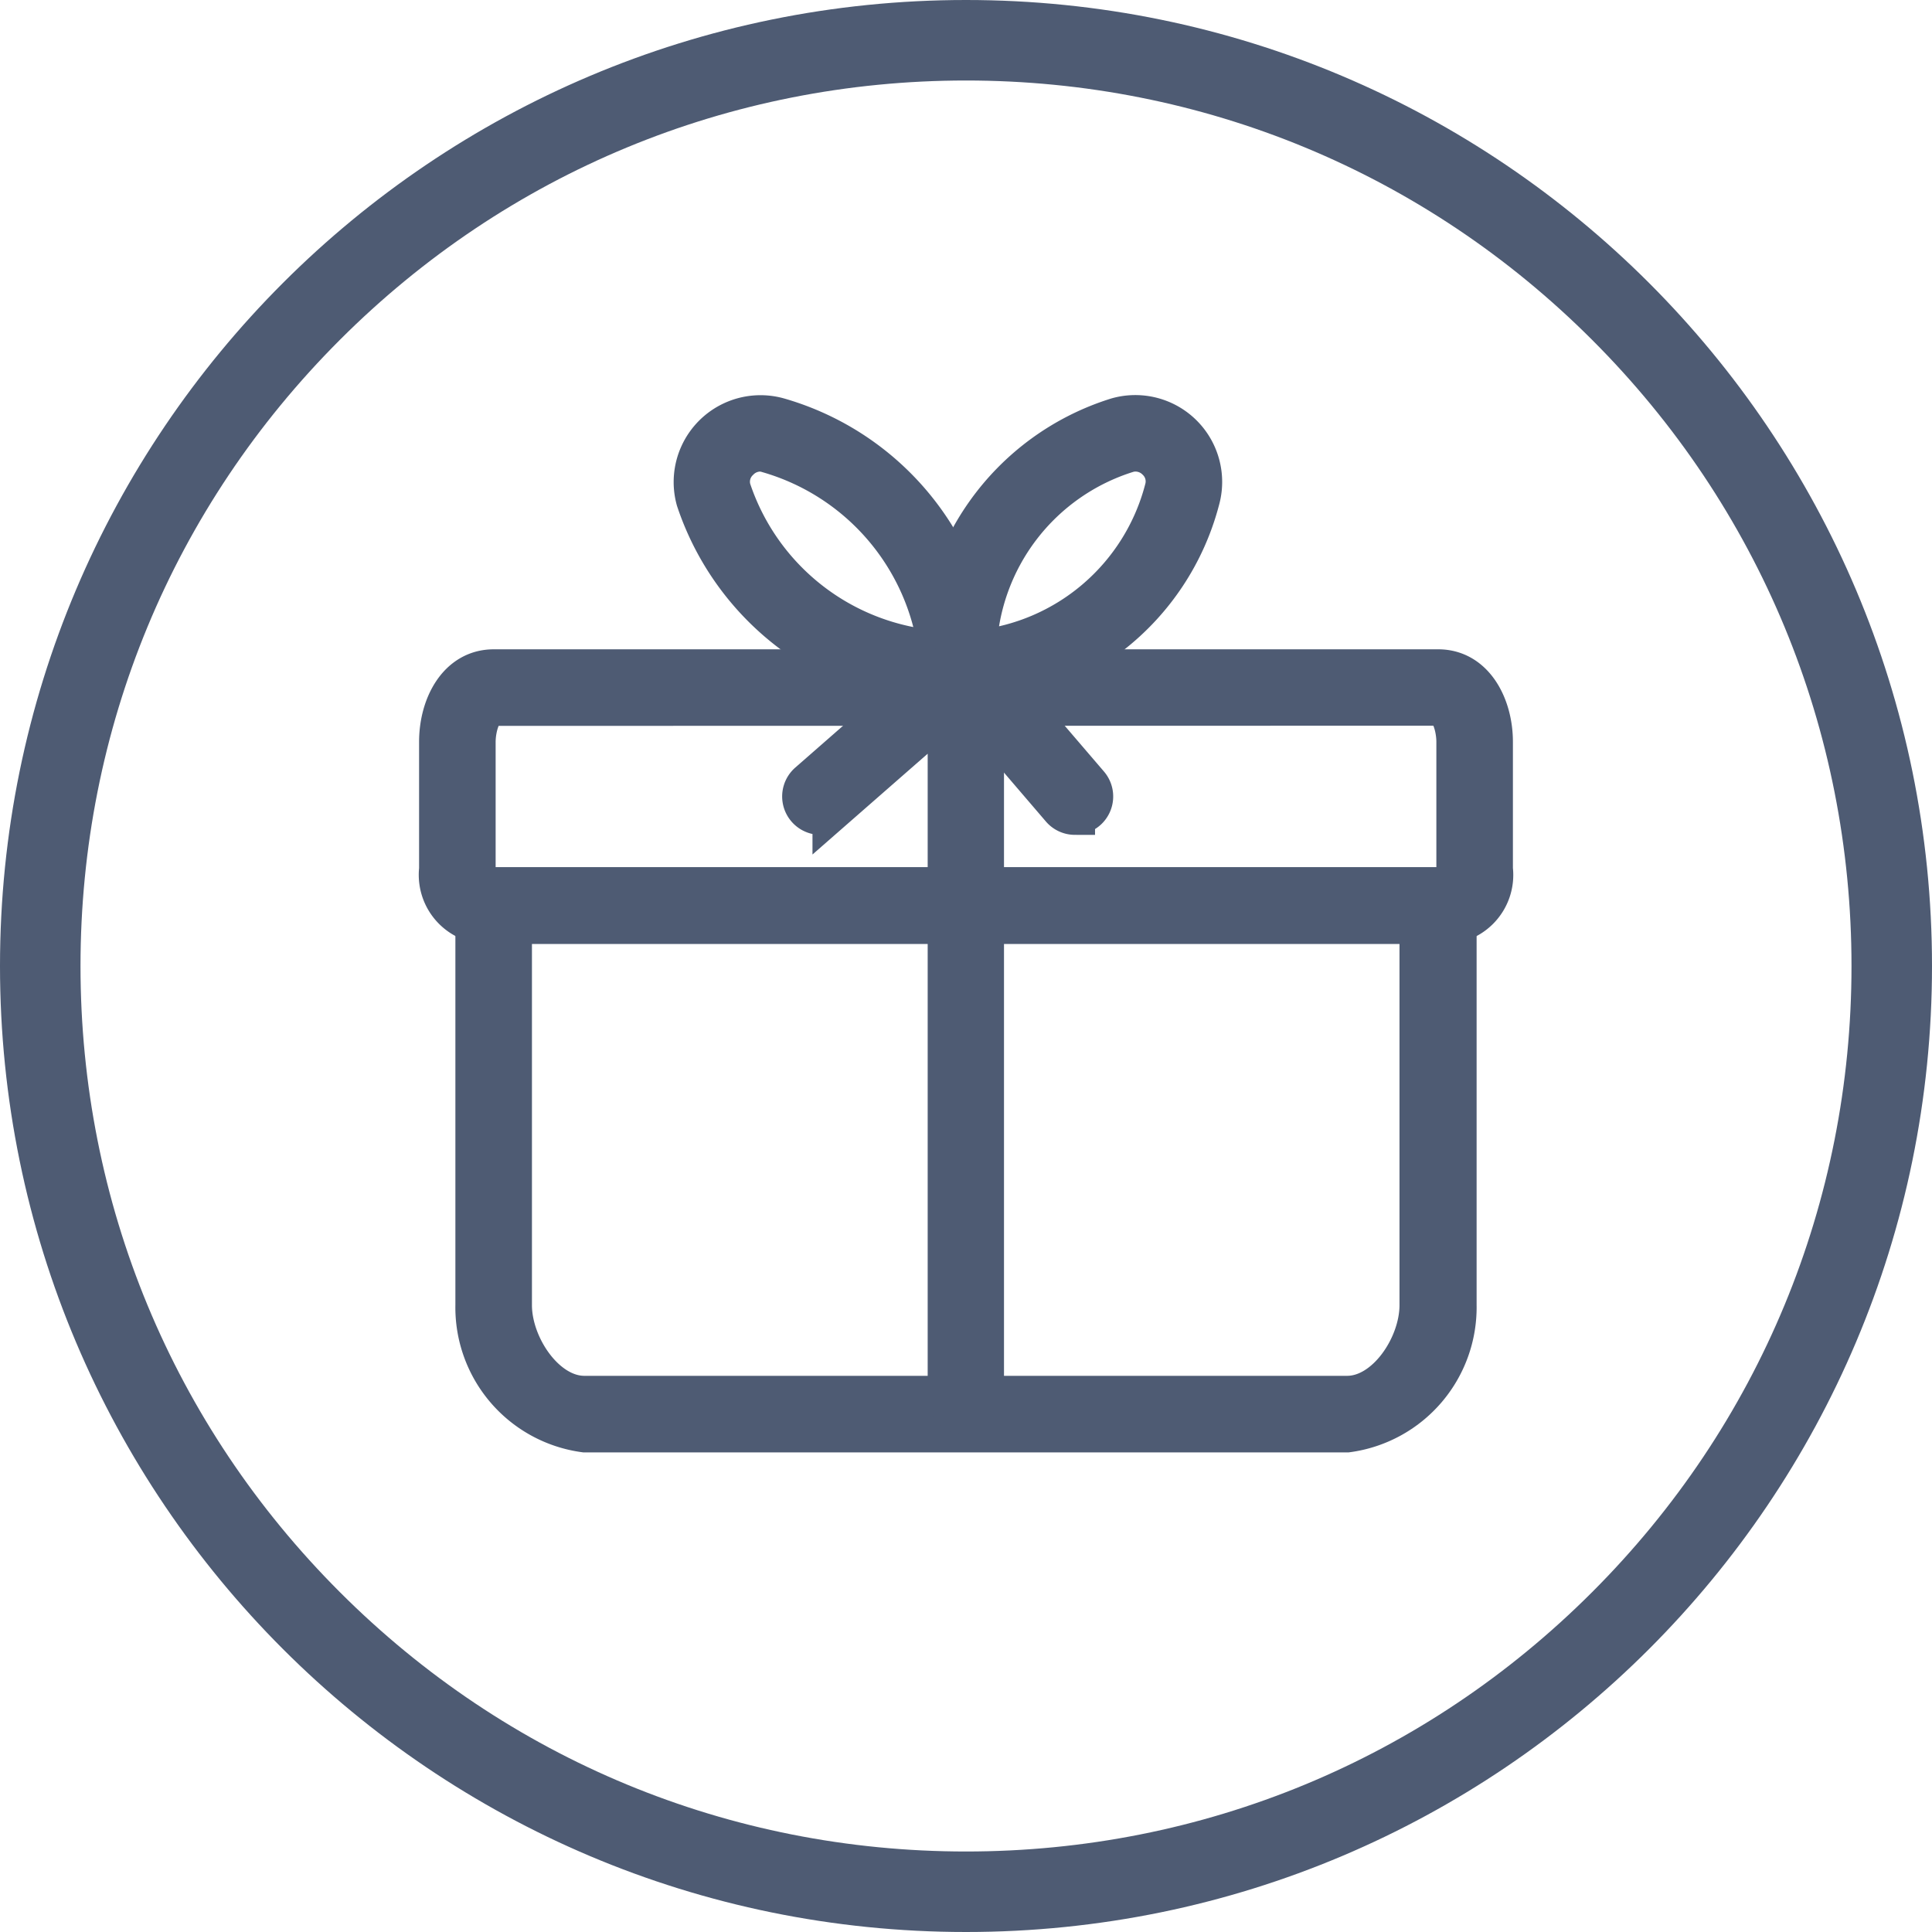 <svg xmlns="http://www.w3.org/2000/svg" width="24" height="24" viewBox="0 0 24 24">
  <g id="icon_benefit" transform="translate(-554 -401)">
    <g id="グループ_2214" data-name="グループ 2214" transform="translate(139.456 220.156)">
      <g id="グループ_2208" data-name="グループ 2208" transform="translate(420 189.16)">
        <path id="パス_604" data-name="パス 604" d="M432.411,196.159H420.677a.611.611,0,0,1-.677-.677V193.9c0-.449.233-.9.677-.9h11.734c.444,0,.677.454.677.9v1.58A.61.61,0,0,1,432.411,196.159Zm-11.734-2.708c-.154,0-.226.269-.226.451v1.58c0,.188.038.226.226.226h11.734c.188,0,.226-.038.226-.226V193.9c0-.182-.072-.451-.226-.451Z" transform="translate(-420 -193)" fill="#4e5b73" stroke="#4e5b73" stroke-width="0.5"/>
      </g>
      <g id="グループ_2209" data-name="グループ 2209" transform="translate(420.451 191.867)">
        <path id="パス_605" data-name="パス 605" d="M431.831,205.769h-9.477A1.565,1.565,0,0,1,421,204.19v-4.964a.226.226,0,0,1,.226-.226h11.734a.226.226,0,0,1,.226.226v4.964A1.566,1.566,0,0,1,431.831,205.769Zm-10.38-6.318v4.739c0,.508.417,1.128.9,1.128h9.477c.486,0,.9-.62.9-1.128v-4.739Z" transform="translate(-421 -199)" fill="#4e5b73" stroke="#4e5b73" stroke-width="0.5"/>
      </g>
      <g id="グループ_2210" data-name="グループ 2210" transform="translate(423.16 186.001)">
        <path id="パス_606" data-name="パス 606" d="M430.281,189.386a3.408,3.408,0,0,1-3.247-2.33h0a.829.829,0,0,1,1.022-1.021,3.388,3.388,0,0,1,2.451,3.125A.226.226,0,0,1,430.281,189.386Zm-2.454-2.933a.371.371,0,0,0-.262.113.361.361,0,0,0-.1.362h0a2.937,2.937,0,0,0,2.577,2,2.962,2.962,0,0,0-2.117-2.458A.35.35,0,0,0,427.827,186.453Z" transform="translate(-427.001 -186.002)" fill="#4e5b73" stroke="#4e5b73" stroke-width="0.5"/>
      </g>
      <g id="グループ_2211" data-name="グループ 2211" transform="translate(426.214 186.001)">
        <path id="パス_607" data-name="パス 607" d="M433.995,189.385a.225.225,0,0,1-.226-.226,3.144,3.144,0,0,1,2.208-3.126A.829.829,0,0,1,437,187.056h0A3.122,3.122,0,0,1,433.995,189.385Zm2.211-2.933a.347.347,0,0,0-.1.014,2.672,2.672,0,0,0-1.877,2.457,2.69,2.69,0,0,0,2.338-2h0a.361.361,0,0,0-.1-.362A.371.371,0,0,0,436.206,186.452Z" transform="translate(-433.769 -186.001)" fill="#4e5b73" stroke="#4e5b73" stroke-width="0.5"/>
      </g>
      <g id="グループ_2212" data-name="グループ 2212" transform="translate(424.513 188.934)">
        <path id="パス_608" data-name="パス 608" d="M432.031,201.977a.226.226,0,0,1-.226-.226v-8.529l-1.431,1.252a.226.226,0,0,1-.3-.34l1.805-1.58a.226.226,0,0,1,.374.17v9.026A.226.226,0,0,1,432.031,201.977Z" transform="translate(-430 -192.5)" fill="#4e5b73" stroke="#4e5b73" stroke-width="0.5"/>
      </g>
      <g id="グループ_2213" data-name="グループ 2213" transform="translate(426.318 188.934)">
        <path id="パス_609" data-name="パス 609" d="M435.579,194.531a.225.225,0,0,1-.171-.079l-1.354-1.58a.226.226,0,0,1,.343-.293l1.354,1.579a.226.226,0,0,1-.172.372Z" transform="translate(-434 -192.5)" fill="#4e5b73" stroke="#4e5b73" stroke-width="0.5"/>
      </g>
    </g>
    <g id="パス_742" data-name="パス 742" transform="translate(554 401)" fill="none">
      <path d="M12,0A12,12,0,1,1,0,12,12,12,0,0,1,12,0Z" stroke="none"/>
      <path d="M 12 1 C 9.062 1 6.299 2.144 4.222 4.222 C 2.144 6.299 1 9.062 1 12 C 1 14.938 2.144 17.701 4.222 19.778 C 6.299 21.856 9.062 23 12 23 C 14.938 23 17.701 21.856 19.778 19.778 C 21.856 17.701 23 14.938 23 12 C 23 9.062 21.856 6.299 19.778 4.222 C 17.701 2.144 14.938 1 12 1 M 12 0 C 18.627 0 24 5.373 24 12 C 24 18.627 18.627 24 12 24 C 5.373 24 0 18.627 0 12 C 0 5.373 5.373 0 12 0 Z" stroke="none" fill="#4e5b73"/>
    </g>
  </g>
</svg>
